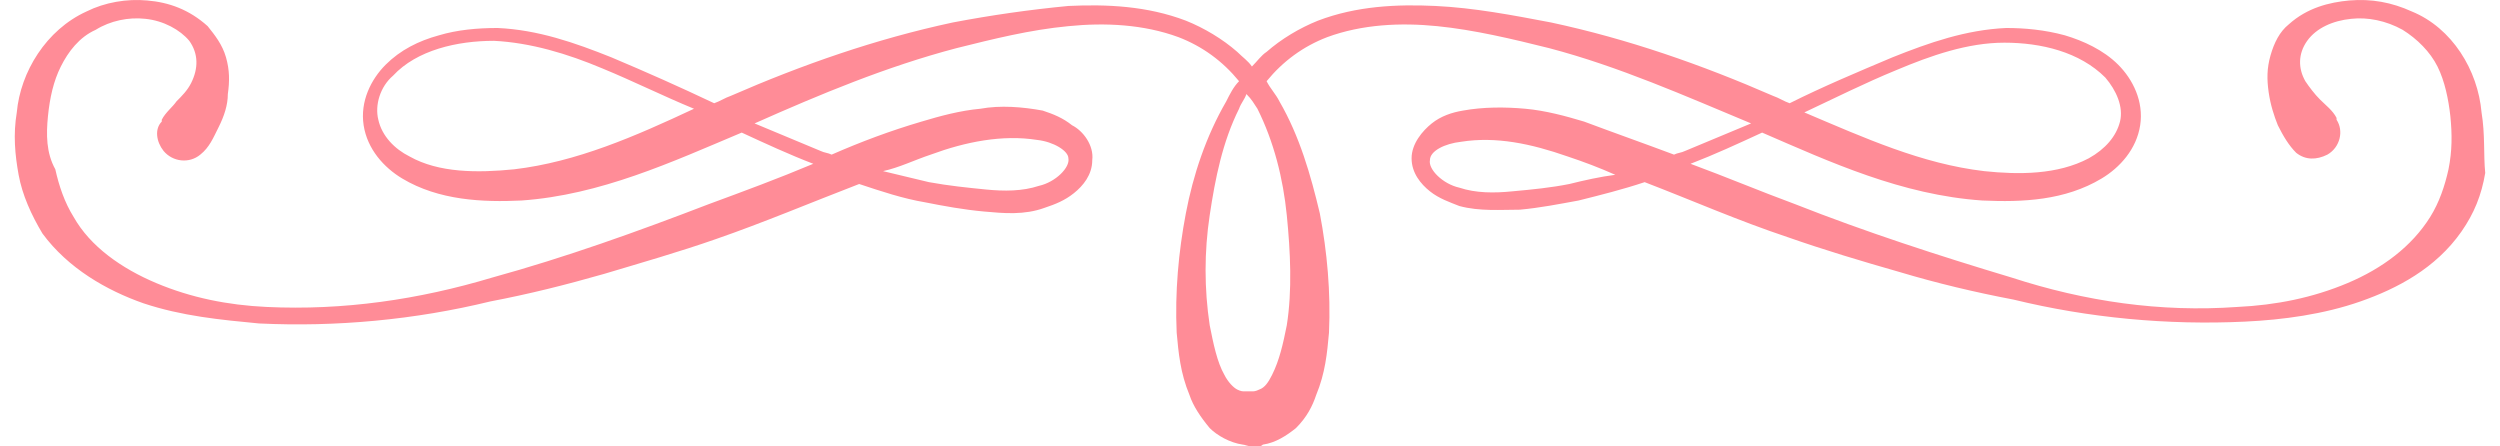 <svg xmlns="http://www.w3.org/2000/svg" width="112" height="20" viewBox="0 0 112 20" fill="none"><path d="M111.173 5.036C111.009 3.145 109.858 1.254 108.049 0.514C107.145 0.103 106.24 -0.062 105.253 0.021C104.349 0.103 103.362 0.349 102.54 1.089C102.129 1.418 101.882 1.912 101.718 2.487C101.554 3.063 101.554 3.556 101.636 4.132C101.718 4.707 101.882 5.2 102.047 5.612C102.294 6.105 102.54 6.516 102.869 6.845C103.28 7.174 103.773 7.174 104.267 6.927C104.842 6.598 105.007 5.858 104.678 5.365V5.283C104.513 4.954 104.185 4.707 103.938 4.46C103.691 4.214 103.445 3.885 103.28 3.638C102.951 3.063 102.951 2.405 103.362 1.829C103.773 1.254 104.513 0.925 105.336 0.843C106.076 0.761 106.898 0.925 107.638 1.336C108.296 1.747 108.871 2.323 109.2 2.98C109.529 3.638 109.693 4.46 109.776 5.2C109.858 6.023 109.858 6.763 109.693 7.585C109.529 8.325 109.282 9.065 108.871 9.723C108.049 11.038 106.733 12.025 105.171 12.682C103.609 13.34 101.965 13.669 100.238 13.751C96.785 13.998 93.414 13.505 90.125 12.436C86.836 11.449 83.547 10.38 80.423 9.147C78.861 8.571 77.299 7.914 75.736 7.338C76.805 6.927 77.874 6.434 78.943 5.94C81.985 7.256 85.192 8.736 88.809 8.983C90.618 9.065 92.509 8.983 94.154 7.996C94.976 7.503 95.716 6.68 95.88 5.612C96.045 4.543 95.552 3.556 94.894 2.898C94.236 2.24 93.332 1.829 92.509 1.583C91.605 1.336 90.701 1.254 89.878 1.254C88.069 1.336 86.425 1.912 84.781 2.569C83.219 3.227 81.656 3.885 80.176 4.625C79.93 4.543 79.683 4.378 79.436 4.296C76.23 2.898 72.941 1.747 69.488 1.007C67.761 0.678 66.034 0.349 64.308 0.267C62.581 0.185 60.772 0.267 59.046 0.925C58.224 1.254 57.401 1.747 56.744 2.323C56.497 2.487 56.333 2.734 56.086 2.98C55.921 2.734 55.675 2.569 55.428 2.323C54.77 1.747 53.948 1.254 53.126 0.925C51.399 0.267 49.59 0.185 47.864 0.267C46.137 0.432 44.411 0.678 42.684 1.007C39.231 1.747 35.942 2.898 32.735 4.296C32.489 4.378 32.242 4.543 31.995 4.625C30.433 3.885 28.953 3.227 27.391 2.569C25.747 1.912 24.102 1.336 22.293 1.254C21.389 1.254 20.485 1.336 19.662 1.583C18.758 1.829 17.936 2.24 17.278 2.898C16.62 3.556 16.127 4.543 16.291 5.612C16.456 6.68 17.196 7.503 18.018 7.996C19.662 8.983 21.636 9.065 23.362 8.983C26.898 8.736 30.104 7.256 33.229 5.94C34.297 6.434 35.366 6.927 36.435 7.338C34.873 7.996 33.311 8.571 31.749 9.147C28.542 10.38 25.335 11.531 22.047 12.436C18.758 13.422 15.387 13.916 11.934 13.751C10.207 13.669 8.563 13.34 7 12.682C5.438 12.025 4.041 11.038 3.301 9.723C2.889 9.065 2.643 8.325 2.478 7.585C2.067 6.845 2.067 6.023 2.149 5.2C2.232 4.378 2.396 3.638 2.725 2.98C3.054 2.323 3.547 1.665 4.287 1.336C4.945 0.925 5.767 0.761 6.507 0.843C7.329 0.925 8.069 1.336 8.48 1.829C8.892 2.405 8.892 3.063 8.563 3.72C8.398 4.049 8.152 4.296 7.905 4.543C7.74 4.789 7.412 5.036 7.247 5.365V5.447C6.918 5.776 7 6.351 7.329 6.763C7.74 7.256 8.48 7.338 8.974 6.927C9.385 6.598 9.549 6.187 9.796 5.694C10.043 5.2 10.207 4.707 10.207 4.214C10.289 3.638 10.289 3.145 10.125 2.569C9.96 1.994 9.632 1.583 9.303 1.172C8.48 0.432 7.576 0.103 6.589 0.021C5.685 -0.062 4.698 0.103 3.876 0.514C2.067 1.336 0.916 3.227 0.752 5.036C0.587 6.023 0.67 6.927 0.834 7.831C0.998 8.736 1.409 9.64 1.903 10.463C3.054 12.025 4.781 13.011 6.425 13.587C8.152 14.162 9.878 14.327 11.605 14.491C15.058 14.656 18.593 14.327 21.965 13.505C23.691 13.176 25.335 12.765 27.062 12.271C28.707 11.778 30.433 11.285 32.078 10.709C34.215 9.969 36.353 9.065 38.491 8.243C39.477 8.571 40.464 8.9 41.451 9.065C42.273 9.229 43.177 9.394 44.082 9.476C44.986 9.558 45.891 9.64 46.795 9.311C47.288 9.147 47.699 8.983 48.111 8.654C48.522 8.325 48.933 7.831 48.933 7.174C49.015 6.516 48.522 5.858 48.028 5.612C47.617 5.283 47.206 5.118 46.713 4.954C45.808 4.789 44.822 4.707 43.917 4.872C43.013 4.954 42.108 5.2 41.286 5.447C39.889 5.858 38.573 6.351 37.257 6.927C37.093 6.845 36.929 6.845 36.764 6.763C35.778 6.351 34.791 5.94 33.804 5.529C36.764 4.214 39.724 2.98 42.848 2.158C44.493 1.747 46.137 1.336 47.864 1.172C49.508 1.007 51.235 1.089 52.797 1.665C53.866 2.076 54.77 2.734 55.51 3.638C55.264 3.885 55.099 4.214 54.935 4.543C54.03 6.105 53.455 7.831 53.126 9.558C52.797 11.285 52.633 13.094 52.715 14.902C52.797 15.807 52.879 16.711 53.29 17.698C53.455 18.191 53.784 18.684 54.195 19.178C54.524 19.507 55.099 19.836 55.675 19.918C55.757 19.918 55.921 20 56.086 20H56.168H56.25H56.333C56.415 20 56.497 20 56.579 19.918C57.155 19.836 57.648 19.507 58.059 19.178C58.552 18.684 58.799 18.191 58.964 17.698C59.375 16.711 59.457 15.807 59.539 14.902C59.621 13.094 59.457 11.285 59.128 9.558C58.717 7.831 58.224 6.105 57.319 4.543C57.155 4.214 56.908 3.967 56.744 3.638C57.484 2.734 58.388 2.076 59.457 1.665C61.019 1.089 62.746 1.007 64.39 1.172C66.034 1.336 67.761 1.747 69.406 2.158C72.53 2.98 75.49 4.296 78.45 5.529C77.463 5.94 76.476 6.351 75.49 6.763C75.325 6.845 75.161 6.845 74.996 6.927C73.681 6.434 72.283 5.94 70.968 5.447C70.145 5.2 69.241 4.954 68.337 4.872C67.432 4.789 66.446 4.789 65.541 4.954C65.048 5.036 64.555 5.2 64.143 5.529C63.732 5.858 63.239 6.434 63.239 7.091C63.239 7.749 63.65 8.243 64.061 8.571C64.472 8.9 64.966 9.065 65.377 9.229C66.281 9.476 67.268 9.394 68.09 9.394C68.994 9.311 69.817 9.147 70.721 8.983C71.708 8.736 72.694 8.489 73.681 8.16C75.819 8.983 77.874 9.887 80.094 10.627C81.739 11.203 83.383 11.696 85.109 12.189C86.754 12.682 88.481 13.094 90.207 13.422C93.578 14.245 97.114 14.573 100.567 14.409C102.294 14.327 104.102 14.08 105.747 13.505C107.391 12.929 109.118 12.025 110.269 10.38C110.844 9.558 111.173 8.736 111.338 7.749C111.256 6.927 111.338 6.023 111.173 5.036ZM41.697 6.927C43.26 6.351 44.904 6.023 46.466 6.269C47.206 6.351 47.864 6.763 47.864 7.091C47.946 7.503 47.288 8.16 46.548 8.325C45.808 8.571 44.986 8.571 44.164 8.489C43.342 8.407 42.52 8.325 41.615 8.16C40.957 7.996 40.217 7.831 39.56 7.667C40.3 7.503 40.957 7.174 41.697 6.927ZM23.033 7.585C21.389 7.749 19.662 7.749 18.347 7.009C17.689 6.68 17.113 6.105 16.949 5.365C16.785 4.707 17.031 3.885 17.607 3.392C18.676 2.24 20.485 1.829 22.129 1.829C23.773 1.912 25.418 2.405 26.98 3.063C28.378 3.638 29.693 4.296 31.091 4.872C28.46 6.105 25.829 7.256 23.033 7.585ZM56.333 4.872C57.072 6.351 57.484 7.996 57.648 9.64C57.812 11.285 57.895 13.011 57.648 14.573C57.484 15.396 57.319 16.136 56.99 16.793C56.826 17.122 56.661 17.369 56.415 17.451C56.25 17.533 56.168 17.533 56.086 17.533C56.004 17.533 56.004 17.533 55.921 17.533H55.839C55.839 17.533 55.839 17.533 55.757 17.533C55.675 17.533 55.593 17.533 55.428 17.451C55.264 17.369 55.017 17.122 54.852 16.793C54.524 16.218 54.359 15.396 54.195 14.573C53.948 12.929 53.948 11.285 54.195 9.64C54.441 7.996 54.77 6.351 55.51 4.872C55.593 4.625 55.757 4.46 55.839 4.214C56.086 4.46 56.168 4.625 56.333 4.872ZM84.945 3.145C86.507 2.487 88.152 1.912 89.796 1.912C91.441 1.912 93.167 2.323 94.318 3.474C94.811 4.049 95.14 4.789 94.976 5.447C94.811 6.105 94.318 6.68 93.578 7.091C92.18 7.831 90.454 7.831 88.892 7.667C86.096 7.338 83.547 6.187 80.834 5.036C82.232 4.378 83.547 3.72 84.945 3.145ZM70.31 8.243C69.488 8.407 68.665 8.489 67.761 8.571C66.939 8.654 66.117 8.654 65.377 8.407C64.637 8.243 63.979 7.585 64.061 7.174C64.061 6.763 64.719 6.434 65.459 6.351C67.021 6.105 68.583 6.434 70.228 7.009C70.968 7.256 71.625 7.503 72.365 7.831C71.708 7.914 70.968 8.078 70.31 8.243Z" fill="#FF8C97"></path></svg>